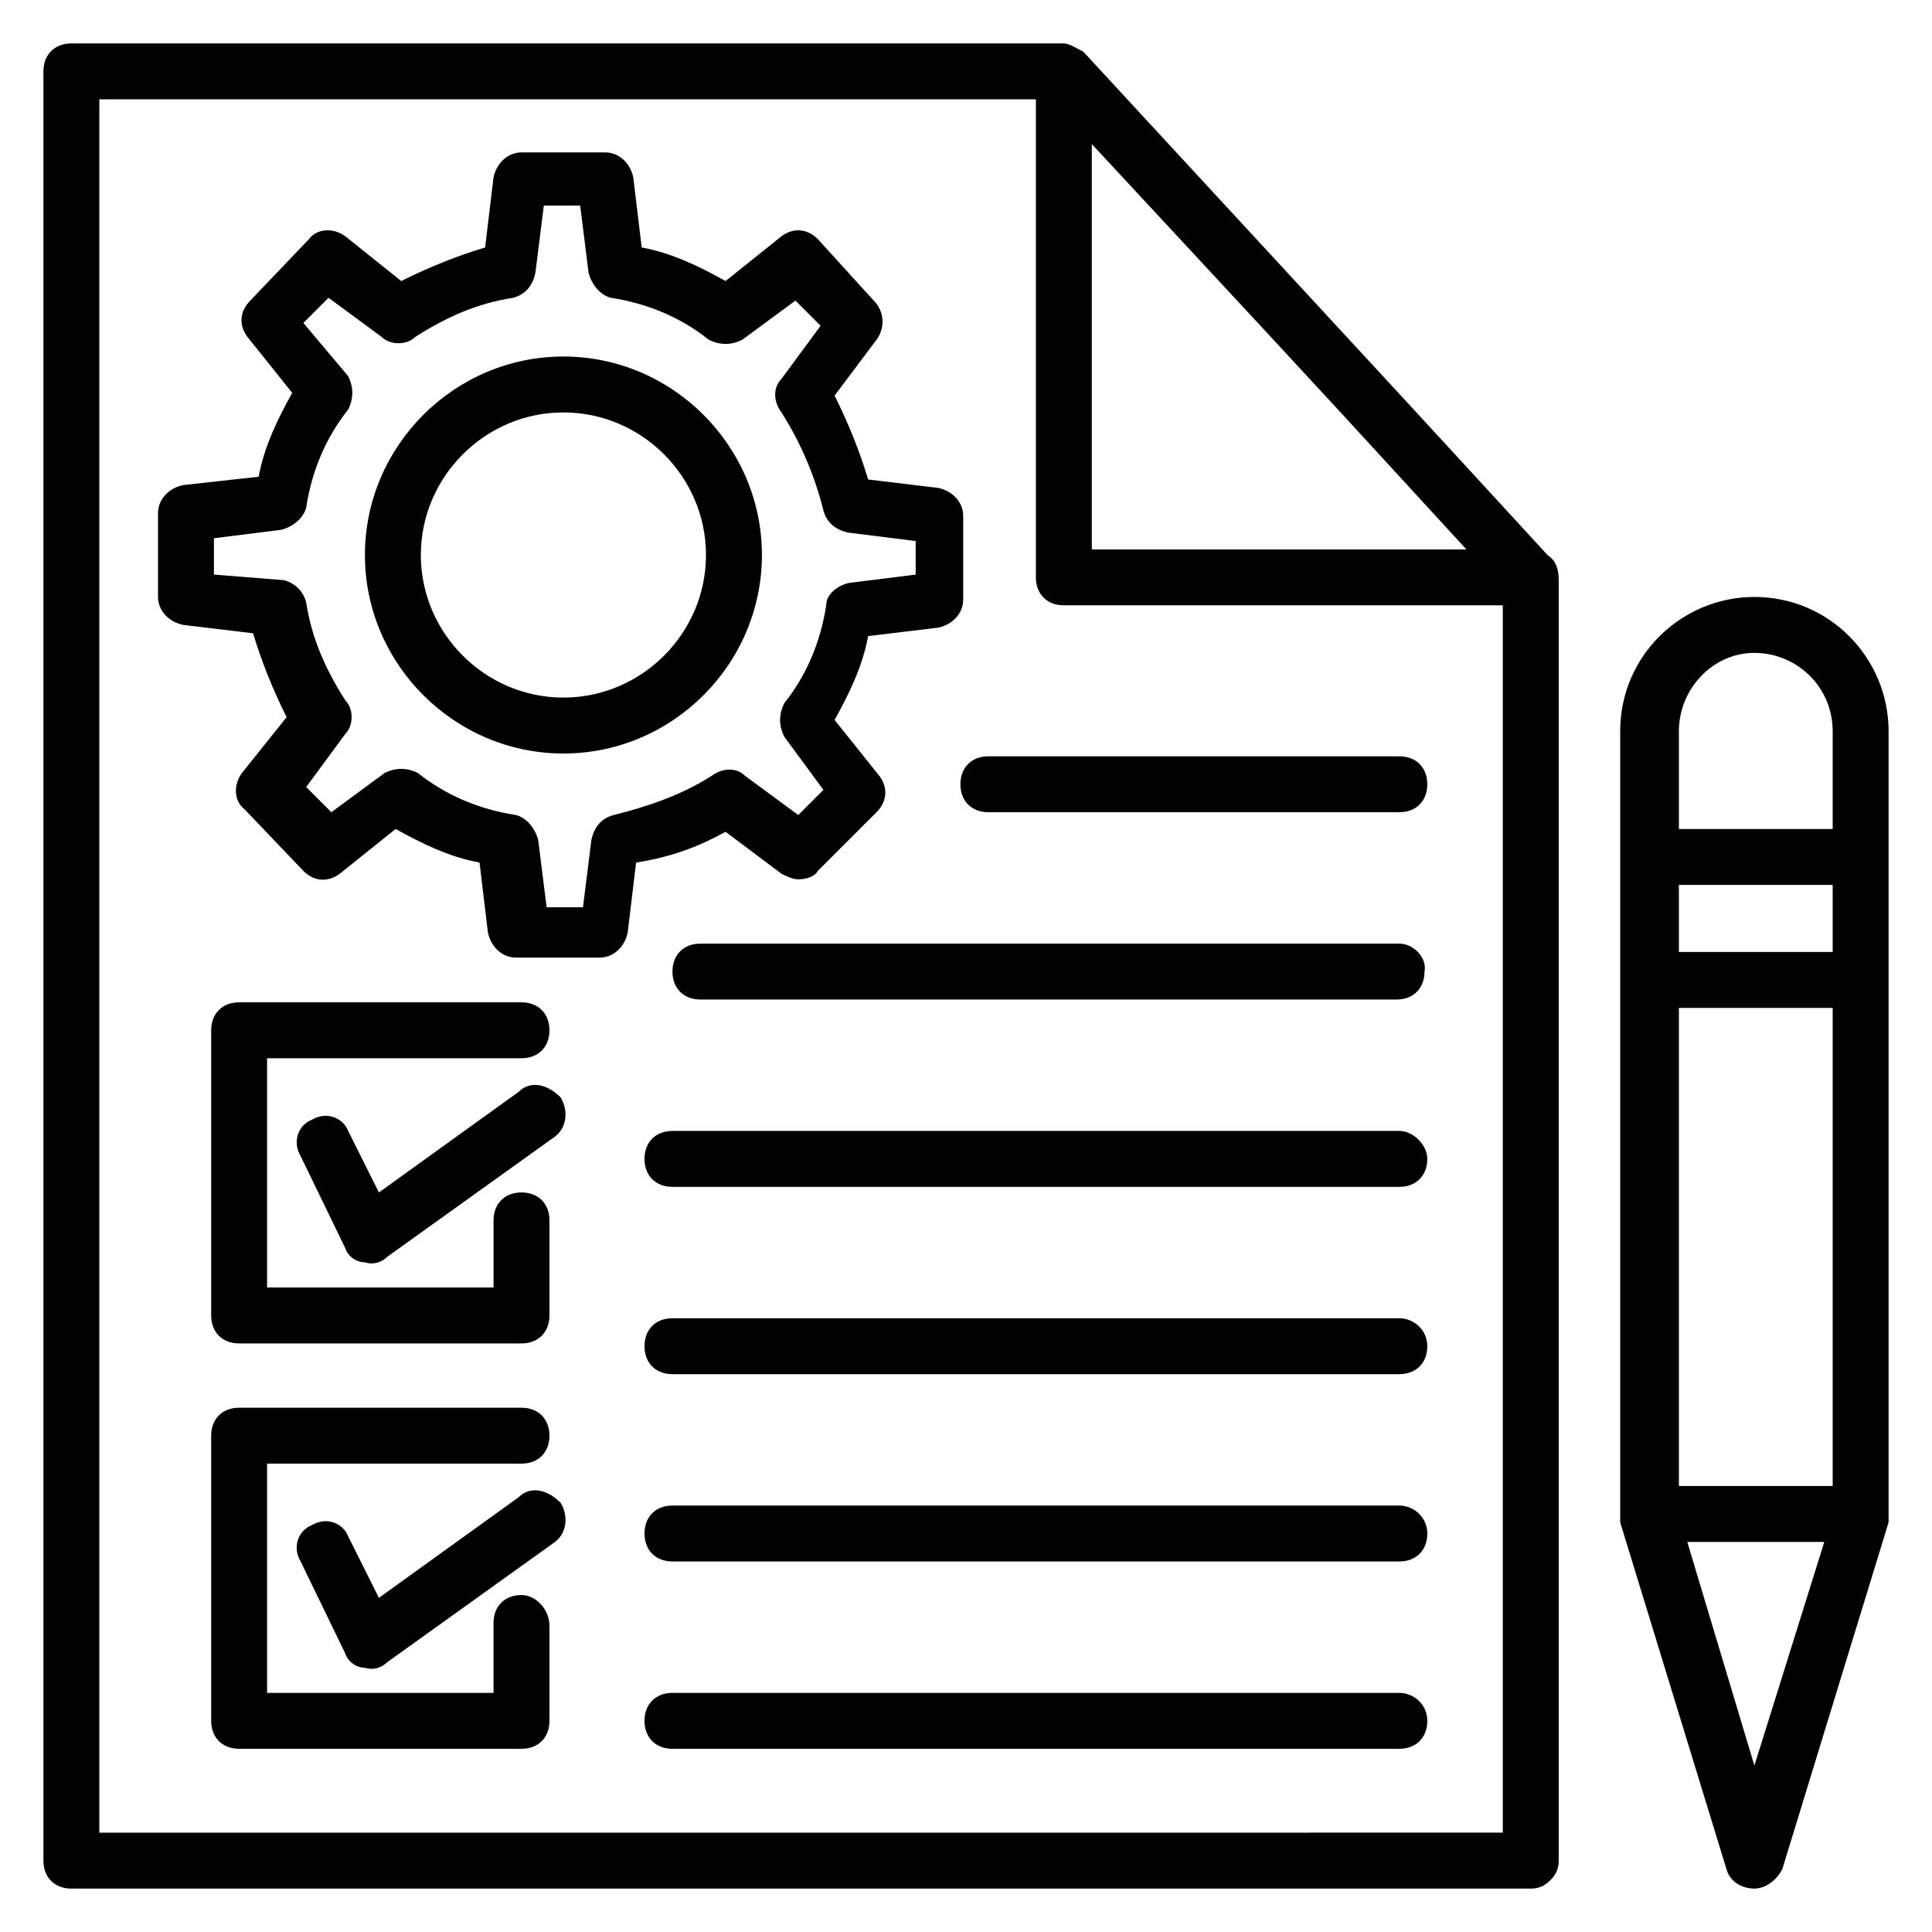 <?xml version="1.0" encoding="UTF-8"?>
<!-- Uploaded to: ICON Repo, www.iconrepo.com, Generator: ICON Repo Mixer Tools -->
<svg width="800px" height="800px" version="1.1" viewBox="144 144 512 512" xmlns="http://www.w3.org/2000/svg">
 <g fill="#010101">
  <path d="m554.11 291.09c-42.23-45.938-15.559-17.039-122.99-133.36-1.484-0.738-3.707-2.219-5.188-2.219h-263.02c-4.445 0-7.406 2.961-7.406 7.406v474.17c0 4.445 2.965 7.41 7.41 7.41h386.75c2.223 0 3.703-0.742 5.188-2.223 1.48-1.48 2.223-2.965 2.223-5.188v-339.33c0-2.957-0.742-5.18-2.965-6.664zm-120.77-108.91c77.793 83.723 65.199 70.387 99.281 107.43h-99.281zm-263.02 447.5v-459.36h248.2v126.69c0 4.445 2.965 7.41 7.41 7.41h116.32v325.25z"/>
  <path d="m608.93 302.2c-19.262 0-35.562 15.559-35.562 35.562v207.45 2.223l28.152 91.871c0.742 2.965 3.703 5.188 7.41 5.188 2.965 0 5.926-2.223 7.41-5.188l28.156-91.867v-2.223-207.45c0-19.266-15.562-35.566-35.566-35.566zm-20.004 76.312h40.75v17.781h-40.75zm0 32.602h40.75v126.69h-40.75zm20.004-94.094c11.113 0 20.746 8.891 20.746 20.746v25.93h-40.75v-25.93c0-11.117 8.891-20.746 20.004-20.746zm0 294.88-17.781-59.273h36.305z"/>
  <path d="m336.28 364.43 14.816 11.113c1.48 0.742 2.965 1.48 4.445 1.48 2.223 0 4.445-0.742 5.188-2.223l15.559-15.559c2.965-2.965 2.965-6.668 0.742-9.633l-11.855-14.816c3.703-6.668 7.41-14.078 8.891-22.227l18.523-2.223c3.703-0.742 6.668-3.703 6.668-7.41v-22.227c0-3.703-2.965-6.668-6.668-7.41l-18.523-2.223c-2.223-7.41-5.188-14.816-8.891-22.227l11.113-14.816c2.223-2.965 2.223-7.41-0.742-10.371l-14.816-16.297c-2.965-2.965-6.668-2.965-9.633-0.742l-14.816 11.855c-6.668-3.703-14.078-7.41-22.227-8.891l-2.223-18.523c-0.742-3.703-3.703-6.668-7.41-6.668h-22.227c-3.703 0-6.668 2.965-7.41 6.668l-2.223 18.523c-7.41 2.223-14.816 5.188-22.227 8.891l-14.816-11.855c-2.965-2.223-7.41-2.223-9.633 0.742l-15.559 16.301c-2.965 2.965-2.965 6.668-0.742 9.633l11.855 14.816c-3.703 6.668-7.41 14.078-8.891 22.227l-20.004 2.219c-3.703 0.742-6.668 3.703-6.668 7.41v22.227c0 3.703 2.965 6.668 6.668 7.41l18.523 2.223c2.223 7.41 5.188 14.816 8.891 22.227l-11.855 14.816c-2.223 2.965-2.223 7.41 0.742 9.633l15.559 16.301c2.965 2.965 6.668 2.965 9.633 0.742l14.816-11.855c6.668 3.703 14.078 7.41 22.227 8.891l2.223 18.523c0.742 3.703 3.703 6.668 7.41 6.668h22.227c3.703 0 6.668-2.965 7.41-6.668l2.223-18.523c9.629-1.48 17.039-4.445 23.707-8.152zm-29.637-4.445c-2.965 0.742-5.188 2.965-5.926 6.668l-2.223 17.781h-9.633l-2.223-17.781c-0.742-2.965-2.965-5.926-5.926-6.668-9.633-1.48-18.523-5.188-25.93-11.113-2.965-1.48-5.926-1.48-8.891 0l-14.078 10.371-6.668-6.668 10.371-14.078c2.223-2.223 2.223-6.668 0-8.891-5.188-8.148-8.891-16.301-10.371-25.93-0.742-2.965-2.965-5.188-5.926-5.926l-18.523-1.48v-9.633l17.781-2.223c2.965-0.742 5.926-2.965 6.668-5.926 1.48-9.633 5.188-18.523 11.113-25.93 1.48-2.965 1.48-5.926 0-8.891l-11.855-14.078 6.668-6.668 14.078 10.371c2.223 2.223 6.668 2.223 8.891 0 8.148-5.188 16.301-8.891 25.93-10.371 2.965-0.742 5.188-2.965 5.926-6.668l2.223-17.781h9.633l2.223 17.781c0.742 2.965 2.965 5.926 5.926 6.668 9.633 1.48 18.523 5.188 25.93 11.113 2.965 1.48 5.926 1.48 8.891 0l14.078-10.371 6.668 6.668-10.371 14.078c-2.223 2.223-2.223 5.926 0 8.891 5.188 8.148 8.891 17.039 11.113 25.93 0.742 2.965 2.965 5.188 6.668 5.926l17.781 2.223 0.004 8.891-17.781 2.223c-2.965 0.742-5.926 2.965-5.926 5.926-1.48 9.633-5.188 18.523-11.113 25.93-1.48 2.965-1.48 5.926 0 8.891l10.371 14.078-6.668 6.668-14.078-10.371c-2.223-2.223-5.926-2.223-8.891 0-8.152 5.188-17.043 8.148-25.934 10.371z"/>
  <path d="m293.31 238.48c-28.895 0-52.605 23.707-52.605 52.605 0 28.895 23.707 52.605 52.605 52.605 28.895 0 52.605-23.707 52.605-52.605 0-28.898-23.711-52.605-52.605-52.605zm0 90.387c-20.746 0-37.785-17.039-37.785-37.785 0-20.746 17.039-37.785 37.785-37.785s37.785 17.039 37.785 37.785c0 20.746-17.039 37.785-37.785 37.785z"/>
  <path d="m282.2 424.45c4.445 0 7.41-2.965 7.41-7.41 0-4.445-2.965-7.41-7.41-7.41h-74.828c-4.445 0-7.41 2.965-7.41 7.41v75.57c0 4.445 2.965 7.41 7.41 7.41h74.832c4.445 0 7.41-2.965 7.41-7.41v-25.191c0-4.445-2.965-7.41-7.41-7.41-4.445 0-7.41 2.965-7.41 7.41v17.781l-60.016 0.004v-60.754z"/>
  <path d="m281.46 433.34-37.043 26.672-8.148-16.301c-1.48-3.703-5.926-5.188-9.633-2.965-3.703 1.48-5.188 5.926-2.965 9.633l11.855 24.449c0.742 2.223 2.965 3.703 5.188 3.703 2.223 0.742 4.445 0 5.926-1.48l44.453-31.859c2.965-2.223 3.703-6.668 1.48-10.371-3.707-3.703-8.152-4.445-11.113-1.48z"/>
  <path d="m282.2 566.7c-4.445 0-7.41 2.965-7.41 7.41v18.523h-60.012v-60.754h67.422c4.445 0 7.41-2.965 7.41-7.41s-2.965-7.41-7.41-7.41h-74.828c-4.445 0-7.41 2.965-7.41 7.41v75.57c0 4.445 2.965 7.41 7.41 7.41h74.832c4.445 0 7.41-2.965 7.41-7.41v-25.191c-0.004-4.441-3.707-8.148-7.414-8.148z"/>
  <path d="m281.46 540.77-37.043 26.672-8.148-16.301c-1.48-3.703-5.926-5.188-9.633-2.965-3.703 1.48-5.188 5.926-2.965 9.633l11.855 24.449c0.742 2.223 2.965 3.703 5.188 3.703 2.223 0.742 4.445 0 5.926-1.48l44.453-31.859c2.965-2.223 3.703-6.668 1.48-10.371-3.707-3.703-8.152-4.445-11.113-1.48z"/>
  <path d="m405.93 359.25h108.91c4.445 0 7.41-2.965 7.41-7.41 0-4.445-2.965-7.41-7.41-7.41h-108.91c-4.445 0-7.41 2.965-7.41 7.41 0 4.445 2.965 7.41 7.41 7.41z"/>
  <path d="m514.84 394.07h-185.22c-4.445 0-7.41 2.965-7.41 7.41 0 4.445 2.965 7.41 7.41 7.41h184.48c4.445 0 7.41-2.965 7.41-7.41 0.738-3.703-2.965-7.41-6.672-7.41z"/>
  <path d="m514.84 443.71h-192.63c-4.445 0-7.41 2.965-7.41 7.41 0 4.445 2.965 7.41 7.41 7.41h192.63c4.445 0 7.41-2.965 7.41-7.41 0-3.707-3.703-7.41-7.41-7.41z"/>
  <path d="m514.84 493.35h-192.63c-4.445 0-7.41 2.965-7.41 7.41 0 4.445 2.965 7.41 7.41 7.41h192.63c4.445 0 7.41-2.965 7.41-7.41 0-4.445-3.703-7.41-7.41-7.41z"/>
  <path d="m514.84 542.99h-192.63c-4.445 0-7.41 2.965-7.41 7.41 0 4.445 2.965 7.41 7.41 7.41h192.63c4.445 0 7.41-2.965 7.41-7.41 0-4.445-3.703-7.41-7.41-7.41z"/>
  <path d="m514.84 592.63h-192.63c-4.445 0-7.41 2.965-7.41 7.41 0 4.445 2.965 7.41 7.41 7.41h192.63c4.445 0 7.41-2.965 7.41-7.41 0-4.449-3.703-7.41-7.41-7.41z"/>
 </g>
</svg>